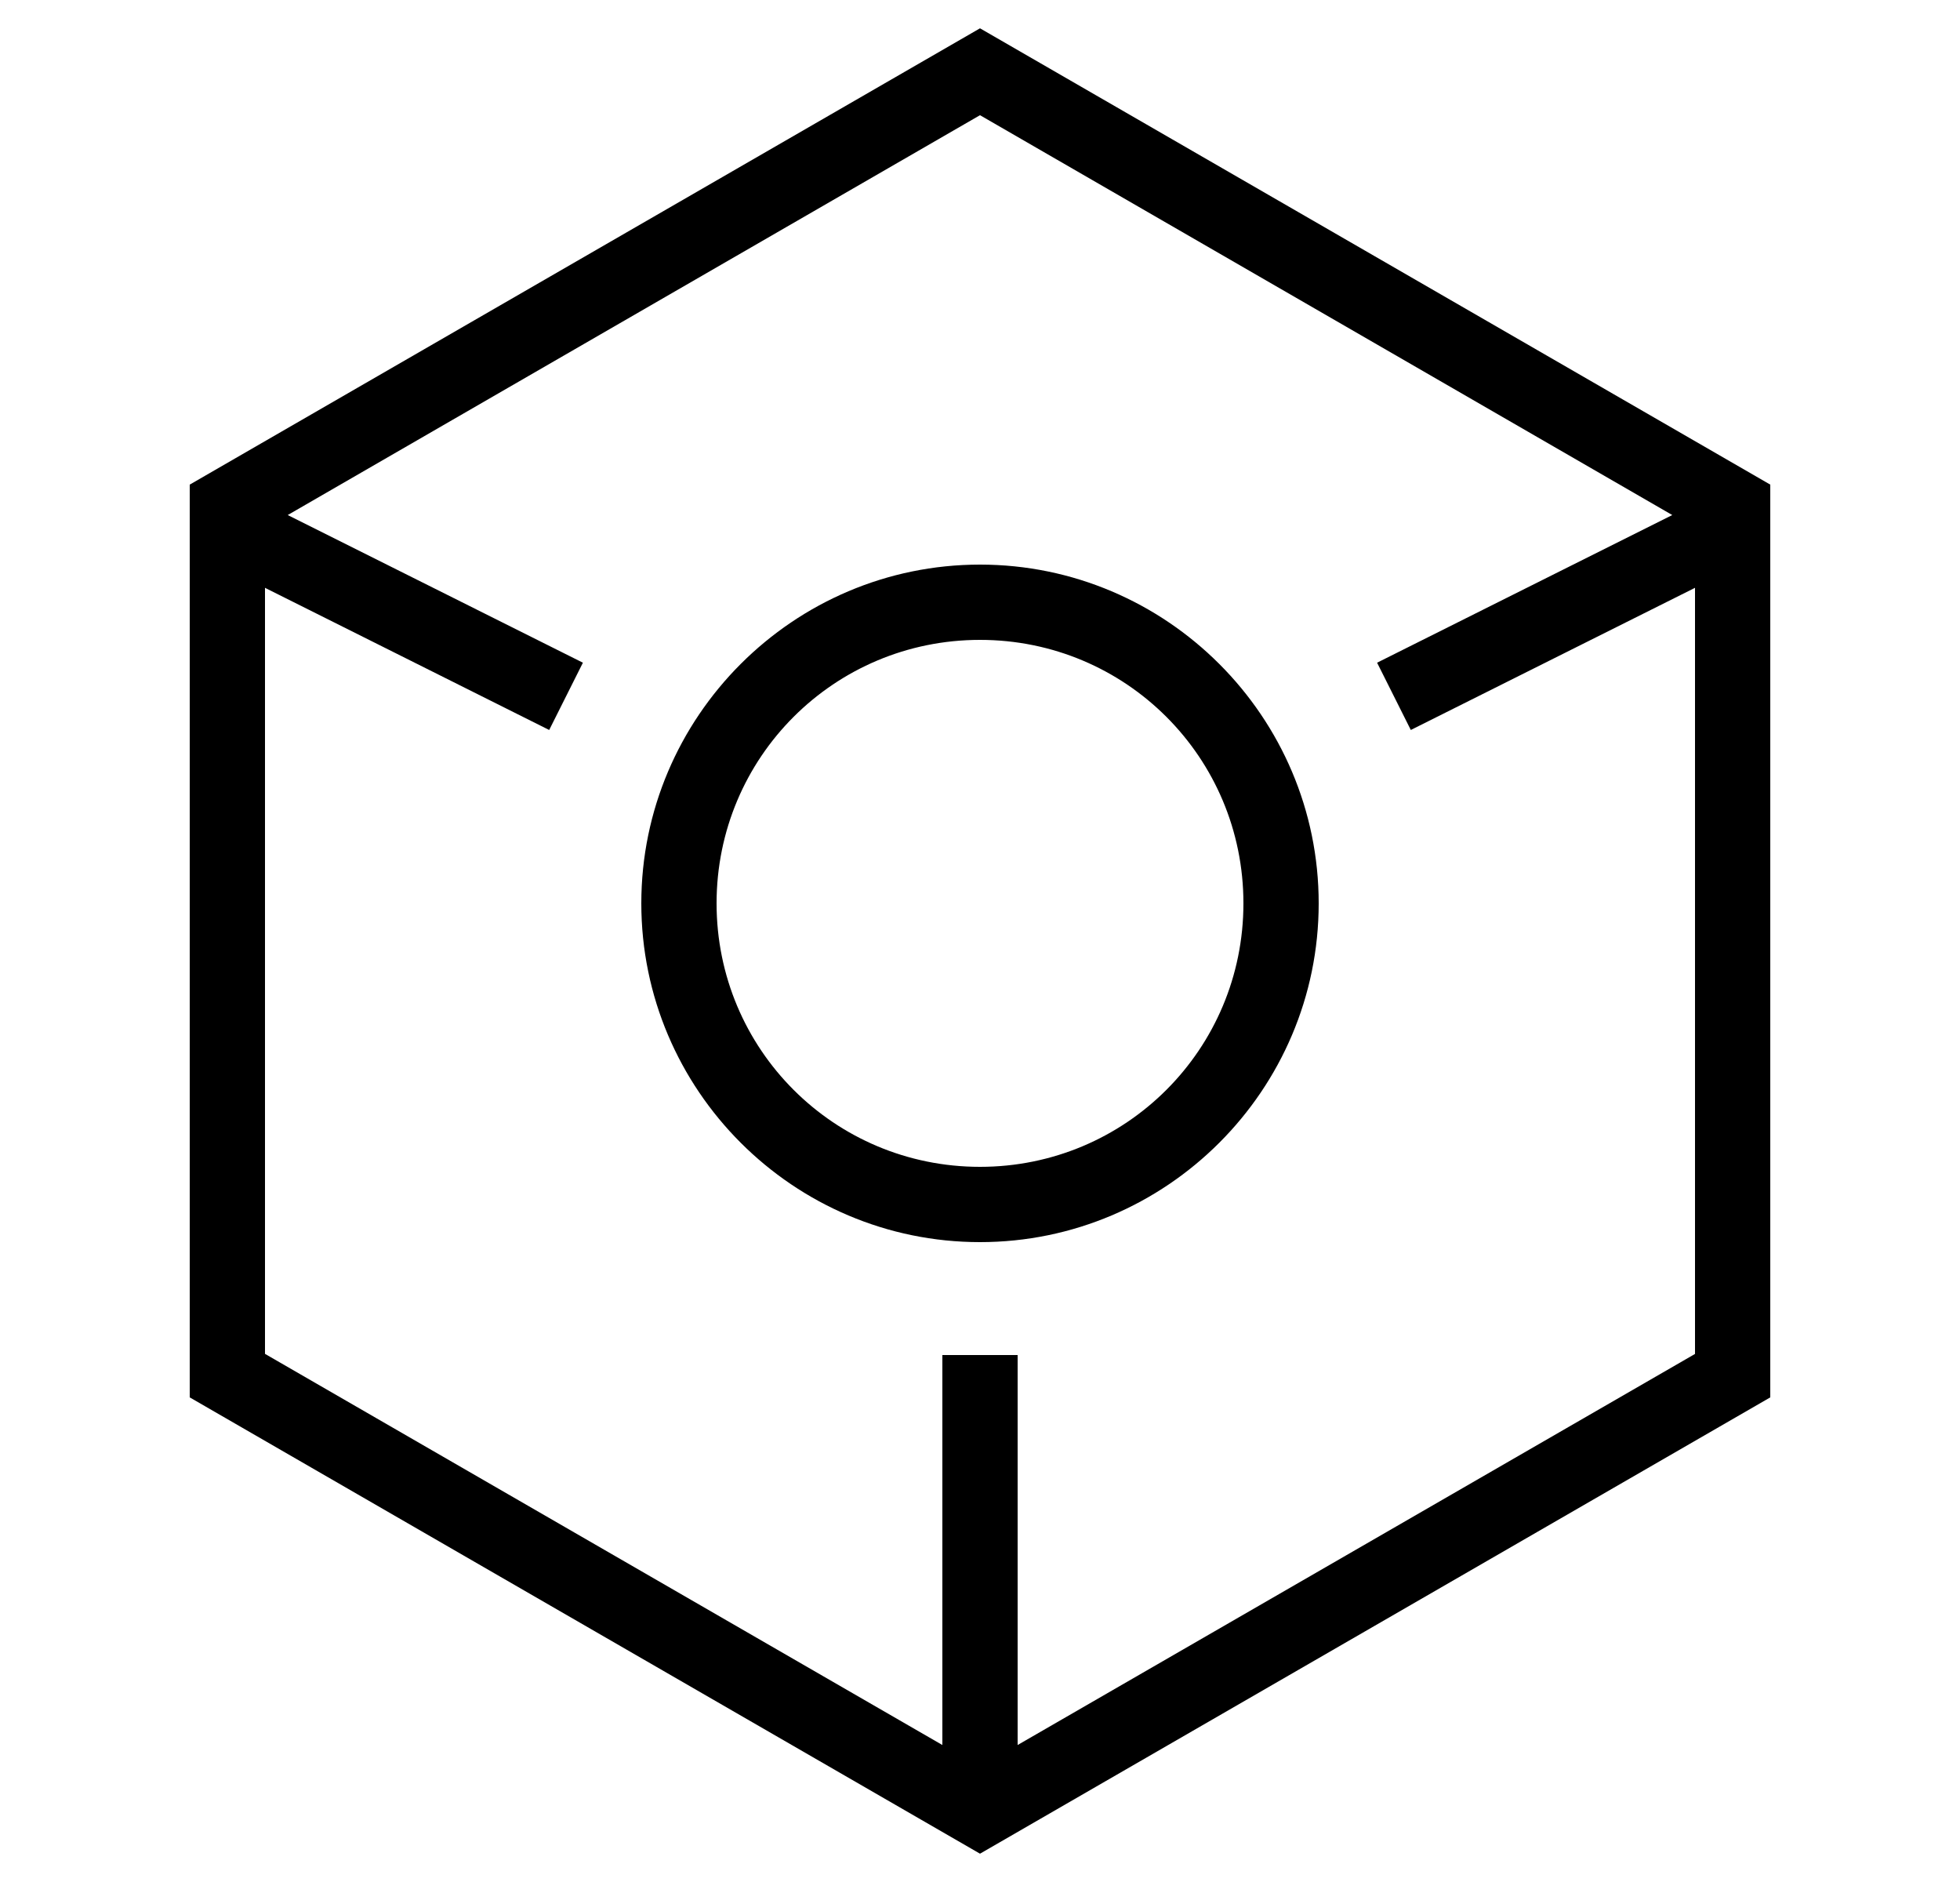 <svg width="25" height="24" viewBox="0 0 25 24" fill="none" xmlns="http://www.w3.org/2000/svg">
<path d="M12.5 0.361L2.42 6.18V17.82L12.5 23.639L22.58 17.82V17.543V6.18L12.5 0.361ZM12.5 1.469L21.33 6.568L17.565 8.451L17.995 9.309L21.62 7.496V17.266L12.98 22.253V17.28H12.02V22.253L3.38 17.265V7.496L7.005 9.309L7.435 8.451L3.67 6.568L12.5 1.469ZM12.5 7.2C10.12 7.2 8.18 9.14 8.18 11.52C8.18 13.9 10.12 15.84 12.5 15.84C14.88 15.84 16.82 13.9 16.82 11.52C16.82 9.14 14.88 7.2 12.5 7.2ZM12.5 8.16C14.361 8.16 15.86 9.659 15.86 11.52C15.86 13.381 14.361 14.88 12.5 14.88C10.639 14.88 9.14 13.381 9.14 11.52C9.14 9.659 10.639 8.16 12.5 8.16Z" fill="black"/>
</svg>
